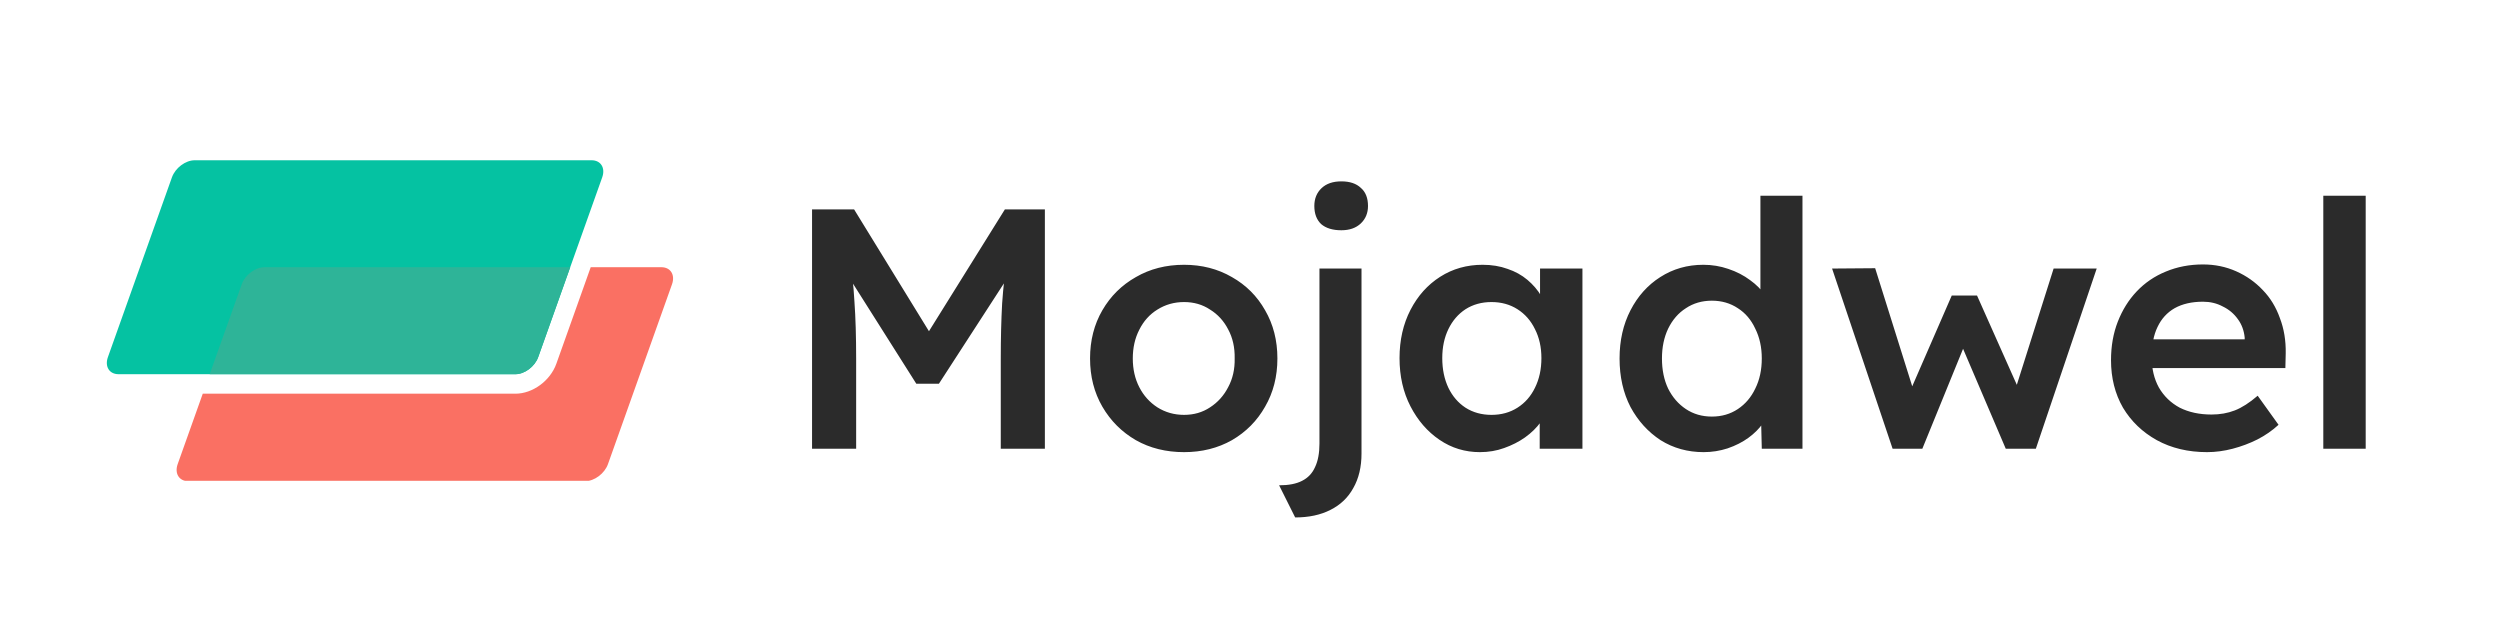 <svg width="234" height="60" viewBox="0 0 234 60" fill="none" xmlns="http://www.w3.org/2000/svg">
<g clip-path="url(#clip0_39_2)">
<path d="M48.242 35.025H11.096C10.232 35.025 9.786 34.309 10.101 33.425L16.093 16.6C16.408 15.717 17.363 15 18.227 15H55.372C56.236 15 56.682 15.716 56.367 16.6L50.375 33.426C50.06 34.309 49.105 35.026 48.242 35.026V35.025Z" fill="#05C2A2"/>
<path d="M50.377 33.425L53.373 25.012H24.758C23.895 25.012 22.938 25.728 22.625 26.612L19.628 35.025H48.242C49.105 35.025 50.062 34.309 50.375 33.425H50.377Z" fill="#2EB498"/>
<path d="M61.904 25.012H55.291L52.075 34.044C51.505 35.643 49.857 36.85 48.242 36.85H18.978L16.632 43.438C16.318 44.321 16.764 45.038 17.628 45.038H54.773C55.637 45.038 56.593 44.322 56.907 43.438L62.899 26.611C63.214 25.728 62.768 25.011 61.904 25.011V25.012Z" fill="#FA7063"/>
</g>
<path d="M76.008 42V19.6H79.944L88.104 32.88L85.8 32.848L94.056 19.6H97.8V42H93.672V33.584C93.672 31.664 93.715 29.936 93.8 28.4C93.907 26.864 94.077 25.339 94.312 23.824L94.824 25.2L87.88 35.92H85.768L79.048 25.296L79.496 23.824C79.731 25.253 79.891 26.725 79.976 28.24C80.083 29.733 80.136 31.515 80.136 33.584V42H76.008ZM110.829 42.32C109.143 42.32 107.639 41.947 106.317 41.2C104.994 40.432 103.949 39.387 103.181 38.064C102.413 36.741 102.029 35.237 102.029 33.552C102.029 31.867 102.413 30.363 103.181 29.04C103.949 27.717 104.994 26.683 106.317 25.936C107.639 25.168 109.143 24.784 110.829 24.784C112.493 24.784 113.986 25.168 115.309 25.936C116.631 26.683 117.666 27.717 118.413 29.04C119.181 30.363 119.565 31.867 119.565 33.552C119.565 35.237 119.181 36.741 118.413 38.064C117.666 39.387 116.631 40.432 115.309 41.2C113.986 41.947 112.493 42.32 110.829 42.32ZM110.829 38.832C111.746 38.832 112.557 38.597 113.261 38.128C113.986 37.659 114.551 37.029 114.957 36.24C115.383 35.451 115.586 34.555 115.565 33.552C115.586 32.528 115.383 31.621 114.957 30.832C114.551 30.043 113.986 29.424 113.261 28.976C112.557 28.507 111.746 28.272 110.829 28.272C109.911 28.272 109.079 28.507 108.333 28.976C107.607 29.424 107.042 30.053 106.637 30.864C106.231 31.653 106.029 32.549 106.029 33.552C106.029 34.555 106.231 35.451 106.637 36.24C107.042 37.029 107.607 37.659 108.333 38.128C109.079 38.597 109.911 38.832 110.829 38.832ZM121.229 48.432L119.725 45.424C120.621 45.424 121.336 45.285 121.869 45.008C122.424 44.731 122.829 44.304 123.085 43.728C123.363 43.152 123.501 42.416 123.501 41.52V25.136H127.437V42.448C127.437 43.707 127.181 44.784 126.669 45.68C126.179 46.576 125.464 47.259 124.525 47.728C123.608 48.197 122.509 48.432 121.229 48.432ZM125.549 21.552C124.739 21.552 124.109 21.36 123.661 20.976C123.235 20.571 123.021 20.005 123.021 19.28C123.021 18.597 123.245 18.043 123.693 17.616C124.141 17.189 124.76 16.976 125.549 16.976C126.339 16.976 126.947 17.179 127.373 17.584C127.821 17.968 128.045 18.533 128.045 19.28C128.045 19.941 127.821 20.485 127.373 20.912C126.925 21.339 126.317 21.552 125.549 21.552ZM138.516 42.32C137.129 42.32 135.87 41.936 134.74 41.168C133.609 40.4 132.702 39.355 132.02 38.032C131.337 36.709 130.996 35.205 130.996 33.52C130.996 31.835 131.337 30.331 132.02 29.008C132.702 27.685 133.63 26.651 134.804 25.904C135.977 25.157 137.3 24.784 138.772 24.784C139.625 24.784 140.404 24.912 141.108 25.168C141.812 25.403 142.43 25.744 142.964 26.192C143.497 26.64 143.934 27.152 144.276 27.728C144.638 28.304 144.884 28.923 145.012 29.584L144.148 29.36V25.136H148.116V42H144.116V37.968L145.044 37.808C144.894 38.384 144.617 38.949 144.212 39.504C143.828 40.037 143.337 40.517 142.74 40.944C142.164 41.349 141.513 41.68 140.788 41.936C140.084 42.192 139.326 42.32 138.516 42.32ZM139.604 38.832C140.521 38.832 141.332 38.608 142.036 38.16C142.74 37.712 143.284 37.093 143.668 36.304C144.073 35.493 144.276 34.565 144.276 33.52C144.276 32.496 144.073 31.589 143.668 30.8C143.284 30.011 142.74 29.392 142.036 28.944C141.332 28.496 140.521 28.272 139.604 28.272C138.686 28.272 137.876 28.496 137.172 28.944C136.489 29.392 135.956 30.011 135.572 30.8C135.188 31.589 134.996 32.496 134.996 33.52C134.996 34.565 135.188 35.493 135.572 36.304C135.956 37.093 136.489 37.712 137.172 38.16C137.876 38.608 138.686 38.832 139.604 38.832ZM159.463 42.32C157.97 42.32 156.626 41.947 155.431 41.2C154.258 40.432 153.319 39.397 152.615 38.096C151.932 36.773 151.591 35.259 151.591 33.552C151.591 31.867 151.932 30.363 152.615 29.04C153.298 27.717 154.226 26.683 155.399 25.936C156.594 25.168 157.938 24.784 159.431 24.784C160.242 24.784 161.02 24.912 161.767 25.168C162.535 25.424 163.218 25.776 163.815 26.224C164.412 26.651 164.882 27.131 165.223 27.664C165.586 28.197 165.788 28.752 165.831 29.328L164.775 29.456V18.32H168.711V42H164.903L164.807 38.032L165.575 38.096C165.554 38.629 165.362 39.141 164.999 39.632C164.658 40.123 164.21 40.571 163.655 40.976C163.1 41.381 162.45 41.712 161.703 41.968C160.978 42.203 160.231 42.32 159.463 42.32ZM160.231 38.992C161.148 38.992 161.959 38.757 162.663 38.288C163.367 37.819 163.911 37.179 164.295 36.368C164.7 35.557 164.903 34.619 164.903 33.552C164.903 32.507 164.7 31.579 164.295 30.768C163.911 29.936 163.367 29.296 162.663 28.848C161.959 28.379 161.148 28.144 160.231 28.144C159.314 28.144 158.503 28.379 157.799 28.848C157.095 29.296 156.54 29.936 156.135 30.768C155.751 31.579 155.559 32.507 155.559 33.552C155.559 34.619 155.751 35.557 156.135 36.368C156.54 37.179 157.095 37.819 157.799 38.288C158.503 38.757 159.314 38.992 160.231 38.992ZM177.147 42L171.483 25.136L175.515 25.104L179.291 37.136L178.587 37.072L182.683 27.664H185.051L189.243 37.072L188.411 37.168L192.219 25.136H196.251L190.555 42H187.739L183.419 31.888L184.027 31.952L179.931 42H177.147ZM206.583 42.32C204.812 42.32 203.244 41.947 201.879 41.2C200.535 40.453 199.479 39.44 198.711 38.16C197.964 36.859 197.591 35.376 197.591 33.712C197.591 32.389 197.804 31.184 198.231 30.096C198.658 29.008 199.244 28.069 199.991 27.28C200.759 26.469 201.666 25.851 202.711 25.424C203.778 24.976 204.94 24.752 206.199 24.752C207.308 24.752 208.343 24.965 209.303 25.392C210.263 25.819 211.095 26.405 211.799 27.152C212.503 27.877 213.036 28.752 213.399 29.776C213.783 30.779 213.964 31.877 213.943 33.072L213.911 34.448H200.247L199.511 31.76H210.615L210.103 32.304V31.6C210.039 30.939 209.826 30.363 209.463 29.872C209.1 29.36 208.631 28.965 208.055 28.688C207.5 28.389 206.882 28.24 206.199 28.24C205.154 28.24 204.268 28.443 203.543 28.848C202.839 29.253 202.306 29.84 201.943 30.608C201.58 31.355 201.399 32.293 201.399 33.424C201.399 34.512 201.623 35.461 202.071 36.272C202.54 37.083 203.191 37.712 204.023 38.16C204.876 38.587 205.868 38.8 206.999 38.8C207.788 38.8 208.514 38.672 209.175 38.416C209.836 38.16 210.551 37.701 211.319 37.04L213.271 39.76C212.695 40.293 212.034 40.752 211.287 41.136C210.562 41.499 209.794 41.787 208.983 42C208.172 42.213 207.372 42.32 206.583 42.32ZM217.461 42V18.32H221.429V42H217.461Z" fill="#2B2B2B"/>
<defs>
<clipPath id="clip0_39_2">
<rect width="53" height="30" fill="white" transform="translate(10 15)"/>
</clipPath>
</defs>
</svg>
